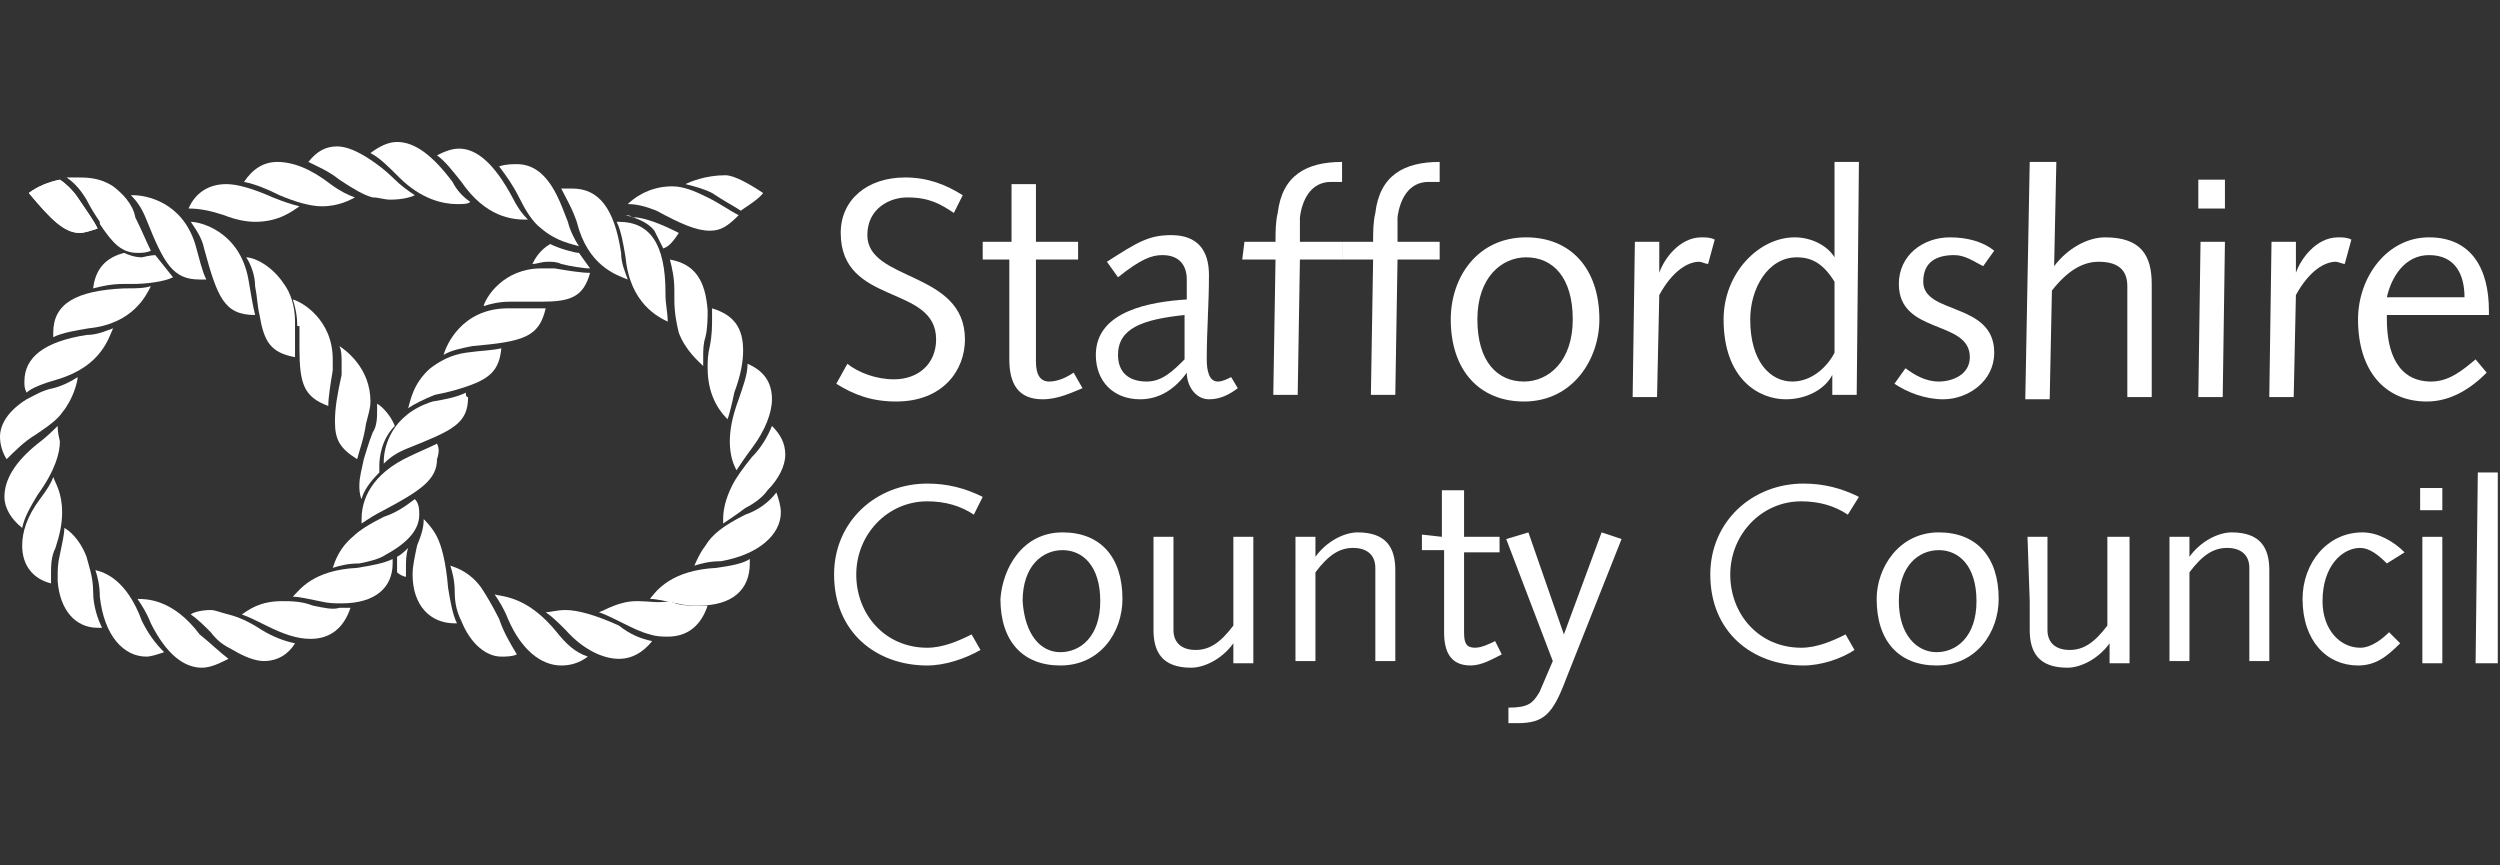 <?xml version="1.0" encoding="UTF-8"?> <svg xmlns="http://www.w3.org/2000/svg" xmlns:xlink="http://www.w3.org/1999/xlink" version="1.1" id="Layer_1" x="0px" y="0px" viewBox="0 0 112.7 39" style="enable-background:new 0 0 112.7 39;" xml:space="preserve"><rect x="0" y="0" width="112.7" height="39" fill="#333333" stroke="none"/> <style type="text/css"> .st0{fill:#FFFFFF;} </style> <g> <path class="st0" d="M30.3,27.3"></path> <path class="st0" d="M32,10.4c0.5,0,0.8-0.2,1.3-0.7c-0.4-0.2-0.8-0.5-1.4-0.8c-0.6-0.3-1.1-0.5-1.6-0.5c-1.1,0-1.8,0.6-2,0.8 c0.4,0,0.8,0.1,1.3,0.3C30.7,10.1,31.4,10.4,32,10.4"></path> <path class="st0" d="M33.4,9.5c0.1-0.1,0.8-0.5,1-0.8c-0.6-0.4-1.3-0.8-1.7-0.8c-0.9,0-1.6,0.3-1.8,0.4c0.4,0.1,0.8,0.2,1.2,0.4 C32.7,9.1,33.1,9.3,33.4,9.5"></path> <path class="st0" d="M2.7,8.1c-0.5,0.1-1,0.3-1.4,0.6c1,1.2,1.6,1.8,2.3,1.8c0.2,0,0.5-0.1,0.8-0.2C4.2,9.9,3.9,9.5,3.5,8.9 C3.3,8.6,3,8.3,2.7,8.1"></path> <path class="st0" d="M2.7,8.1c-0.5,0.1-1,0.3-1.4,0.6c1,1.2,1.6,1.8,2.3,1.8c0.2,0,0.5-0.1,0.8-0.2C4.2,9.9,3.9,9.5,3.5,8.9 C3.3,8.6,3,8.3,2.7,8.1"></path> <path class="st0" d="M6.4,11.6L6.4,11.6c-0.3,0-0.6-0.1-0.8-0.2c-0.8,0.2-1.3,0.7-1.4,1.6c0.4-0.1,0.8-0.2,1.4-0.2 c0.1,0,0.2,0,0.3,0h0.1c0.6,0,1.4-0.1,1.8-0.3l-0.8-1C6.8,11.5,6.4,11.6,6.4,11.6"></path> <path class="st0" d="M9,12.6c0.1,0,0.2,0,0.3,0C9.1,12.2,9,11.7,8.8,11C8.2,9.1,6.6,8.8,6,8.8c0,0-0.1,0-0.1,0 c0.3,0.3,0.5,0.6,0.7,1.1C7.4,11.9,7.8,12.6,9,12.6"></path> <path class="st0" d="M13.3,16.1c0-0.3,0-0.7,0-1.1c0-0.2,0-0.3,0-0.5c0-0.7-0.2-1.3-0.5-1.7c-0.6-0.9-1.4-1.2-1.7-1.2 c0.2,0.3,0.4,0.8,0.4,1.3c0.1,0.5,0.1,0.9,0.2,1.3C11.9,15.4,12.2,15.9,13.3,16.1"></path> <path class="st0" d="M13.5,14.7c0,0.4,0,0.7,0,1c0,1.6,0.2,2.2,1.3,2.6c0-0.4,0.1-1,0.2-1.6c0-0.2,0-0.3,0-0.5 c0-1.8-1.4-2.6-1.8-2.7c0.1,0.3,0.2,0.7,0.2,1.2C13.5,14.7,13.5,14.7,13.5,14.7"></path> <path class="st0" d="M16.1,20.7c0.1-0.4,0.3-0.9,0.4-1.6c0.1-0.4,0.2-0.7,0.2-1c0-1.5-1.1-2.3-1.4-2.5c0.1,0.2,0.1,0.5,0.1,0.7 c0,0.2,0,0.4,0,0.6c-0.2,0.9-0.3,1.5-0.3,2.1C15.1,19.8,15.3,20.2,16.1,20.7"></path> <path class="st0" d="M19.7,24.2c-0.2-0.4-0.5-0.7-0.6-0.8c0,0.4-0.1,0.7-0.3,1.2c-0.1,0.5-0.2,0.9-0.2,1.3c0,1.4,0.8,2.2,1.9,2.2 c0,0,0,0,0.1,0c-0.2-0.4-0.3-1-0.4-1.6C20.1,25.3,19.9,24.6,19.7,24.2"></path> <path class="st0" d="M22.5,27.9L22.5,27.9c-0.3-0.6-0.6-1.1-0.8-1.4c-0.5-0.7-1.1-0.9-1.4-1c0.1,0.3,0.2,0.7,0.2,1.2 c0,0.5,0.1,0.9,0.3,1.3c0.4,1,1.1,1.6,1.8,1.6c0.2,0,0.5,0,0.7-0.1C23,29,22.7,28.5,22.5,27.9L22.5,27.9z"></path> <path class="st0" d="M25.1,28.5c-1.3-1.6-2.4-1.6-2.8-1.7c0.2,0.3,0.4,0.6,0.6,1.1c0.6,1.4,1.5,2.1,2.4,2.1c0.4,0,0.8-0.1,1.2-0.4 C25.9,29.4,25.5,29,25.1,28.5"></path> <path class="st0" d="M25.5,27.5c-0.4,0-0.7,0.1-0.9,0.1c0.3,0.2,0.6,0.5,0.9,0.8c0.8,0.9,1.7,1.3,2.4,1.3c0.6,0,1.1-0.3,1.5-0.8 c-0.5-0.1-1-0.3-1.5-0.7C26.8,27.7,26,27.5,25.5,27.5"></path> <path class="st0" d="M28.8,27.1c0,0-0.1,0-0.1,0c-0.8,0-1.4,0.4-1.7,0.5c0.3,0.1,0.7,0.3,1.1,0.5c0.4,0.2,0.8,0.4,1.2,0.5 c0.3,0.1,0.6,0.1,0.8,0.1c0.9,0,1.5-0.5,1.8-1.4c-0.2,0-0.3,0-0.5,0c-0.4,0-0.8,0-1.2-0.2l0,0l0,0C29.7,27.2,29.2,27.1,28.8,27.1"></path> <path class="st0" d="M32.3,25.6c-2,0.1-2.7,1-3,1.4c0.3,0,0.7,0.1,1.2,0.2c0.4,0.1,0.7,0.1,1,0.1c1.5,0,2.3-0.7,2.3-1.9 c0-0.1,0-0.1,0-0.2C33.5,25.4,33,25.5,32.3,25.6"></path> <path class="st0" d="M33.6,23.2c-1,0.5-1.5,0.9-1.8,1.4c-0.3,0.4-0.4,0.7-0.5,0.9c0.3-0.1,0.7-0.2,1.2-0.2c1.7-0.3,2.7-1.2,2.7-2.2 c0-0.3-0.1-0.6-0.2-0.9C34.7,22.6,34.2,23,33.6,23.2"></path> <path class="st0" d="M33,21.9c-0.3,0.6-0.4,1.1-0.4,1.5c0,0.1,0,0.1,0,0.2c0.3-0.2,0.6-0.4,1-0.7c0.4-0.2,0.8-0.5,1-0.8 c0.5-0.5,0.8-1.1,0.8-1.6c0-0.5-0.2-0.9-0.6-1.3c-0.2,0.5-0.5,1-0.9,1.4C33.5,21.1,33.2,21.5,33,21.9"></path> <path class="st0" d="M32.9,19.9c0,0.7,0.2,1.1,0.3,1.3c0.2-0.3,0.4-0.6,0.7-1c0.6-0.8,0.9-1.6,0.9-2.2c0-0.8-0.4-1.3-1.1-1.6 c0,0.5-0.2,1-0.4,1.6C33,18.8,32.9,19.4,32.9,19.9"></path> <path class="st0" d="M33.5,15.8c0-1-0.4-1.6-1.4-1.9c0,0.1,0,0.2,0,0.4c0,0.4,0,0.8-0.1,1.3c-0.1,0.4-0.1,0.7-0.1,1 c0,1.4,0.7,2.1,0.9,2.3c0.1-0.3,0.2-0.7,0.3-1.2C33.4,16.9,33.5,16.3,33.5,15.8"></path> <path class="st0" d="M30.2,11.7c0.1,0.4,0.2,0.8,0.2,1.4c0,0.1,0,0.2,0,0.3c0,0,0,0.1,0,0.1c0,0.6,0.1,1.1,0.2,1.5 c0.3,0.8,0.9,1.3,1.1,1.5c0-0.1,0-0.2,0-0.4c0-0.3,0-0.6,0.1-0.9c0.1-0.4,0.1-0.9,0.1-1.2v0C31.8,12.6,31.3,11.9,30.2,11.7"></path> <path class="st0" d="M23.1,8.9c-0.8-1.5-1.6-2.2-2.4-2.2c-0.3,0-0.6,0.1-1,0.3c0.4,0.3,0.7,0.7,1.1,1.2c1.1,1.6,2.3,1.7,2.9,1.7 c0,0,0.1,0,0.1,0C23.5,9.6,23.3,9.3,23.1,8.9"></path> <path class="st0" d="M17.9,6.4c-0.4,0-0.8,0.2-1.2,0.5c0.4,0.2,0.8,0.6,1.3,1.1C19,9,20,9.2,20.6,9.2c0.3,0,0.5,0,0.6-0.1 c-0.3-0.2-0.6-0.5-0.8-0.9C19.5,7,18.7,6.4,17.9,6.4"></path> <path class="st0" d="M15.2,6.6c-0.5,0-0.9,0.2-1.3,0.7c0.4,0.2,0.9,0.4,1.4,0.8c0.6,0.4,1.1,0.7,1.5,0.8C17.1,8.9,17.3,9,17.6,9 c0.5,0,0.9-0.1,1.1-0.2c-0.3-0.2-0.6-0.4-1-0.8c-0.3-0.3-0.7-0.6-1-0.8C16.1,6.8,15.6,6.6,15.2,6.6"></path> <path class="st0" d="M17.7,8L17.7,8L17.7,8z"></path> <path class="st0" d="M14.5,9.3c0.8,0,1.3-0.3,1.5-0.4c-0.3-0.1-0.7-0.3-1.1-0.6c-0.9-0.7-1.7-1-2.4-1c-0.6,0-1.1,0.3-1.5,0.9 c0.5,0.1,1,0.3,1.6,0.6C13.3,9.1,14,9.3,14.5,9.3"></path> <path class="st0" d="M11.5,10c1.1,0,1.7-0.5,2-0.7c-0.4-0.1-0.7-0.2-1.2-0.4c-0.9-0.4-1.6-0.6-2.1-0.6c-0.8,0-1.4,0.4-1.7,1.1 c0.5,0,1,0.1,1.6,0.3C10.6,9.9,11.1,10,11.5,10"></path> <path class="st0" d="M2.4,15c0,0.1,0,0.1,0,0.2c0.4-0.2,1-0.3,1.6-0.4c2-0.2,2.6-1.5,2.8-1.9c-0.3,0.1-0.7,0.1-1.1,0.1 c0,0-0.1,0-0.1,0C3.4,13.1,2.4,13.7,2.4,15"></path> <path class="st0" d="M2.6,17.1c2-0.6,2.3-1.9,2.5-2.3c-0.3,0.1-0.7,0.3-1.2,0.3c-1.9,0.3-2.8,1-2.8,2.1c0,0.2,0,0.3,0.1,0.5 C1.4,17.5,1.9,17.3,2.6,17.1"></path> <path class="st0" d="M1.6,19.6c0.6-0.4,1-0.7,1.2-1c0.5-0.6,0.7-1.4,0.7-1.6c-0.3,0.2-0.7,0.4-1.1,0.5l0,0l0,0 c-0.5,0.1-0.8,0.3-1.2,0.5c-0.8,0.5-1.2,1.1-1.2,1.7c0,0.3,0.1,0.7,0.3,1C0.7,20.3,1.1,19.9,1.6,19.6"></path> <path class="st0" d="M2.6,19.2c-0.2,0.2-0.5,0.5-0.9,0.8c-1,0.8-1.5,1.6-1.5,2.4c0,0.5,0.3,1,0.8,1.4c0.1-0.5,0.4-1,0.7-1.5 c0.8-1.1,1-1.9,1-2.4C2.6,19.5,2.6,19.3,2.6,19.2"></path> <path class="st0" d="M2.5,24.7c0.2-0.6,0.3-1.1,0.3-1.6c0-0.9-0.3-1.3-0.4-1.6c-0.1,0.3-0.3,0.6-0.6,1C1.2,23.3,1,24,1,24.6 c0,0.9,0.5,1.5,1.3,1.7c0-0.1,0-0.3,0-0.4C2.3,25.5,2.3,25.1,2.5,24.7"></path> <path class="st0" d="M2.9,23.8c0,0.3-0.1,0.7-0.2,1.2c-0.1,0.4-0.1,0.7-0.1,1c0,0.1,0,0.2,0,0.2c0.1,1.3,0.8,2.1,1.8,2.1 c0.1,0,0.1,0,0.2,0c-0.2-0.4-0.4-1-0.4-1.6c0-0.7-0.2-1.2-0.3-1.6C3.6,24.3,3.1,23.9,2.9,23.8"></path> <path class="st0" d="M4.3,25.7c0.1,0.3,0.2,0.7,0.2,1.2c0.2,1.8,1.1,2.7,2.1,2.7c0.2,0,0.5-0.1,0.8-0.2C7,29,6.7,28.6,6.4,28 C5.7,26.1,4.7,25.8,4.3,25.7"></path> <path class="st0" d="M9,28.6C7.8,27,6.6,27,6.2,27c0.2,0.3,0.4,0.6,0.6,1.1c0.7,1.4,1.5,2,2.3,2c0.4,0,0.8-0.2,1.2-0.4 C9.9,29.4,9.5,29,9,28.6"></path> <path class="st0" d="M9.5,27.5c-0.4,0-0.8,0.1-0.9,0.2c0.3,0.2,0.6,0.5,0.9,0.8c0.3,0.4,0.6,0.6,1,0.8c0.5,0.3,1,0.5,1.4,0.5 c0.6,0,1.1-0.3,1.4-0.8c-0.5-0.1-1-0.3-1.5-0.6c-0.6-0.4-1.1-0.6-1.5-0.7C9.9,27.6,9.7,27.5,9.5,27.5"></path> <path class="st0" d="M14.1,27.3c-0.5-0.2-1-0.2-1.4-0.2c-1,0-1.5,0.4-1.8,0.6c0.3,0.1,0.7,0.3,1.1,0.5c0.8,0.4,1.4,0.6,2,0.6 c0.9,0,1.5-0.5,1.8-1.4c-0.2,0-0.3,0-0.5,0C15,27.5,14.6,27.4,14.1,27.3"></path> <path class="st0" d="M16.3,22.5c0.1-0.4,0.4-0.8,0.8-1.2l0-0.1c0-0.1,0-0.1,0-0.2v0c0-0.4,0.1-1.2,0.7-1.8c-0.2-0.5-0.6-0.9-0.8-1 c0,0.1,0,0.2,0,0.3c0,0.3,0,0.7-0.2,1c-0.2,0.5-0.3,0.9-0.4,1.2c-0.1,0.5-0.2,0.8-0.2,1.2C16.2,22,16.2,22.3,16.3,22.5"></path> <path class="st0" d="M18.4,24.7c-0.1,0.1-0.3,0.3-0.5,0.4c0,0.1,0,0.3,0,0.3l0,0c0,0.1,0,0.3,0,0.4c0.1,0.1,0.3,0.2,0.4,0.2 c0-0.1,0-0.2,0-0.3C18.3,25.3,18.3,25,18.4,24.7"></path> <path class="st0" d="M21,15.9c-0.7,0.1-1.2,0.4-1.6,0.7c-0.8,0.7-0.9,1.5-1,1.8c0.3-0.2,0.7-0.4,1.2-0.6c0.5-0.1,0.9-0.2,1.2-0.3 c1.3-0.4,1.7-0.8,1.8-1.8C22.2,15.8,21.7,15.8,21,15.9"></path> <path class="st0" d="M24,13.9c-0.3,0-0.7,0-1.1,0c0,0,0,0,0,0c-2.1,0-2.8,1.7-2.9,2.1c0.3-0.2,0.8-0.3,1.3-0.4 c2.3-0.2,3-0.4,3.3-1.7C24.3,13.9,24.1,13.9,24,13.9"></path> <path class="st0" d="M25,12.1c-0.2,0-0.4,0-0.6,0l0,0c-1.7,0-2.5,1.3-2.6,1.7c0.3-0.1,0.7-0.2,1.2-0.2c0,0,0.1,0,0.1,0 c0.5,0,0.9,0,1.3,0c1.3,0,1.9-0.2,2.2-1.3C26.2,12.3,25.6,12.2,25,12.1"></path> <path class="st0" d="M21,17.7c-0.4,0.2-0.9,0.3-1.5,0.4c-1.9,0.6-2.2,2.1-2.2,2.7c0,0,0,0.1,0,0.1c0.3-0.3,0.6-0.5,1.1-0.7 c2-0.8,2.7-1.1,2.7-2.3C21,17.9,21,17.8,21,17.7"></path> <path class="st0" d="M19.7,20c-0.4,0.2-0.9,0.4-1.5,0.7c-1.7,0.9-1.9,2.1-1.9,2.7c0,0.1,0,0.1,0,0.2c0.3-0.2,0.6-0.4,1-0.6 c1.7-0.9,2.4-1.4,2.4-2.3C19.8,20.4,19.8,20.2,19.7,20"></path> <path class="st0" d="M18.9,23.2c0-0.2,0-0.5-0.2-0.7c-0.4,0.3-0.8,0.6-1.4,0.8c-0.6,0.3-1.1,0.6-1.4,0.9c-0.6,0.5-0.8,1.1-0.9,1.4 c0.3-0.1,0.7-0.2,1.2-0.2c0.5-0.1,0.9-0.2,1.2-0.4C18.5,24.4,18.9,23.8,18.9,23.2"></path> <path class="st0" d="M16.1,25.6c-2,0.1-2.6,1-2.9,1.3c0.3,0,0.7,0.1,1.2,0.2c0.4,0.1,0.7,0.1,1,0.1c1.5,0,2.3-0.7,2.3-1.8 c0-0.1,0-0.2,0-0.2C17.3,25.4,16.7,25.5,16.1,25.6"></path> <path class="st0" d="M5.1,8.4L5.1,8.4C4.5,8,3.9,8,3.5,8C3.3,8,3.1,8,3,8c0.3,0.2,0.6,0.5,0.9,1c0.2,0.4,0.4,0.7,0.6,1l0,0.1 c0.6,0.9,1,1.3,1.7,1.3c0.2,0,0.4,0,0.6-0.1c-0.2-0.4-0.4-0.9-0.7-1.5l0,0l0,0C6,9.2,5.5,8.7,5.1,8.4"></path> <path class="st0" d="M8.6,10c0.2,0.3,0.5,0.7,0.6,1.2c0.6,2.2,0.9,3,2.3,3c-0.1-0.4-0.2-1-0.3-1.6C10.8,10.4,9,10,8.6,10"></path> <path class="st0" d="M28.2,9.7c0.4,0.1,1,0.3,1.3,0.7c0.1,0.2,0.3,0.6,0.4,0.8c0.3-0.1,0.5-0.4,0.7-0.7c-0.4-0.2-1.2-0.6-1.9-0.7 c-0.1,0-0.1,0-0.2,0C28.4,9.7,28.3,9.7,28.2,9.7"></path> <path class="st0" d="M24,11.9c0.2,0,0.4-0.1,0.7-0.1c0.2,0,0.4,0,0.6,0.1c0.4,0.1,1,0.2,1.3,0.2l-0.5-0.7c-0.2,0-0.9-0.2-1.3-0.4 C24.3,11.3,24.1,11.7,24,11.9"></path> <path class="st0" d="M23.3,7.4c-0.2,0-0.5,0-0.8,0.1c0.3,0.4,0.6,0.8,0.9,1.4c0.3,0.6,0.6,1.1,1,1.4c0.7,0.6,1.4,0.7,1.7,0.8 c-0.2-0.3-0.4-0.7-0.5-1.1c-0.2-0.5-0.3-0.8-0.5-1.2C24.6,7.8,24,7.4,23.3,7.4"></path> <path class="st0" d="M25.6,9.9L25.6,9.9L25.6,9.9z"></path> <path class="st0" d="M28.3,12.6c-0.1-0.3-0.3-0.7-0.3-1.2c-0.3-2-1-2.9-2.2-2.9c-0.2,0-0.3,0-0.5,0c0.2,0.4,0.5,0.9,0.7,1.5 C26.5,12,27.8,12.4,28.3,12.6"></path> <path class="st0" d="M30,13.3c0,0,0-0.1,0-0.1c0-2.2-0.7-3.2-2.1-3.2c0,0-0.1,0-0.1,0c0.2,0.4,0.3,1,0.4,1.6 c0.2,2.1,1.5,2.7,1.9,2.9C30.1,14.1,30,13.7,30,13.3"></path> <path class="st0" d="M38.2,16.4c0.5,0.4,1.3,0.7,2.1,0.7c1.1,0,1.9-0.7,1.9-1.8c0-2.5-4.3-1.5-4.3-4.8c0-1.5,1.2-2.5,2.9-2.5 c1,0,1.8,0.3,2.6,0.8L43,9.6c-0.6-0.4-1.1-0.7-2.1-0.7c-0.8,0-1.8,0.5-1.8,1.7c0,2.1,4.4,1.6,4.4,4.7c0,1.4-1,2.8-3.1,2.8 c-1.1,0-1.9-0.3-2.7-0.8L38.2,16.4z"></path> <path class="st0" d="M45.6,10.9l0-2.6h1.1l0,2.6h1.9v0.8h-1.9l0,2.9c0,0.8,0,1.3,0,1.7c0,0.6,0.2,0.9,0.6,0.9 c0.4,0,0.8-0.2,1.1-0.4l0.4,0.7C48.3,17.7,47.7,18,47,18c-1.1,0-1.5-0.7-1.5-1.8c0-0.5,0-1,0-2l0-2.5h-1.2v-0.8H45.6z"></path> <path class="st0" d="M55.8,17.5c-0.4,0.3-0.8,0.5-1.3,0.5c-0.6,0-1-0.6-1-1.2c-0.5,0.7-1.2,1.2-2.1,1.2c-1.2,0-2-0.8-2-2 c0-2,2.5-2.4,4.1-2.5c0-0.3,0-0.6,0-0.9c0-0.6-0.3-1.1-1.1-1.1c-0.5,0-1,0.2-2,1l-0.5-0.7c1.4-0.9,1.9-1.2,2.9-1.2 c1.2,0,1.7,0.7,1.7,1.8c0,1.3-0.1,2.5-0.1,3.8c0,0.5,0.1,1,0.5,1c0.2,0,0.4-0.1,0.6-0.2L55.8,17.5z M53.4,14.2 c-1.9,0.2-3,0.6-3,1.8c0,0.8,0.5,1.2,1.3,1.2c0.7,0,1.2-0.5,1.7-1L53.4,14.2z"></path> <path class="st0" d="M56.1,10.9h1.4c0-0.4,0-0.9,0.1-1.3c0.2-1.7,1.3-2.3,2.9-2.3v0.9h-0.5c-0.9,0-1.3,0.8-1.4,1.6l0,1.1h1.9v0.8 h-1.9l-0.1,6.1h-1.1l0.1-6.1H56L56.1,10.9L56.1,10.9z"></path> <path class="st0" d="M60.5,10.9h1.4c0-0.4,0-0.9,0.1-1.3c0.2-1.7,1.3-2.3,2.9-2.3v0.9h-0.5c-0.9,0-1.3,0.8-1.4,1.6l0,1.1h1.9v0.8 h-1.9l-0.1,6.1h-1.1l0.1-6.1h-1.4V10.9z"></path> <path class="st0" d="M68.8,10.7c2,0,3.3,1.4,3.3,3.7c0,1.8-1.2,3.7-3.4,3.7c-2,0-3.3-1.4-3.3-3.7C65.4,12.5,66.6,10.7,68.8,10.7 M68.7,17.2c1.1,0,2.2-0.9,2.2-2.8s-0.9-2.8-2.1-2.8c-1.1,0-2.2,0.9-2.2,2.8C66.6,16.3,67.5,17.2,68.7,17.2"></path> <path class="st0" d="M73.7,10.9h1.1l0,1.4l0,0c0.2-0.6,0.9-1.6,1.9-1.6c0.2,0,0.4,0,0.6,0.1l-0.3,1.1c-0.1,0-0.3-0.1-0.4-0.1 c-0.5,0-1.2,0.4-1.8,1.5l-0.1,4.6h-1.1L73.7,10.9z"></path> <path class="st0" d="M82.7,7.3h1.1l-0.1,10.5h-1.1l0-0.9h0c-0.3,0.6-1.1,1.1-2.1,1.1c-1.2,0-2.8-0.9-2.8-3.6c0-2.1,1.6-3.7,3.2-3.7 c0.8,0,1.5,0.4,1.8,0.9h0L82.7,7.3z M82.7,12.7c-0.5-0.8-1-1.1-1.7-1.1c-1.3,0-2.1,1.4-2.1,2.8c0,1.9,0.9,2.8,1.9,2.8 c0.9,0,1.6-0.7,1.9-1.3L82.7,12.7z"></path> <path class="st0" d="M85.9,16.6c0.4,0.3,0.9,0.6,1.5,0.6c0.6,0,1.4-0.3,1.4-1.1c0-1.7-3.2-1-3.2-3.3c0-1.3,1.1-2.1,2.3-2.1 c0.8,0,1.5,0.2,2,0.6L89.4,12c-0.4-0.2-0.8-0.5-1.3-0.5c-0.8,0-1.4,0.3-1.4,1.2c0,1.5,3.2,0.9,3.2,3.2c0,1.3-1.2,2.1-2.3,2.1 c-0.8,0-1.6-0.3-2.2-0.7L85.9,16.6z"></path> <path class="st0" d="M91.5,7.3h1.2L92.6,12h0c0.6-0.8,1.5-1.3,2.3-1.3c1.6,0,2.1,0.8,2.1,2.1c0,0.5,0,1.1,0,1.6l0,3.5h-1.1l0-3.1 c0-0.6,0-1.2,0-1.9c0-0.8-0.5-1.1-1.3-1.1c-0.7,0-1.4,0.4-2.1,1.3l-0.1,4.9h-1.1L91.5,7.3z"></path> <path class="st0" d="M99.1,8.1h1.2v1.3h-1.2V8.1z M99.2,10.9h1.1l-0.1,7h-1.1L99.2,10.9z"></path> <path class="st0" d="M102.4,10.9h1.1l0,1.4l0,0c0.2-0.6,0.9-1.6,1.9-1.6c0.2,0,0.4,0,0.6,0.1l-0.3,1.1c-0.1,0-0.3-0.1-0.4-0.1 c-0.5,0-1.2,0.4-1.8,1.5l-0.1,4.6h-1.1L102.4,10.9z"></path> <path class="st0" d="M107.6,14.2v0.2c0,1.5,0.5,2.8,2,2.8c0.8,0,1.4-0.5,2-1l0.5,0.6c-0.7,0.7-1.6,1.3-2.7,1.3 c-1.9,0-3.1-1.4-3.1-3.7c0-1.9,1.3-3.7,3.2-3.7s2.7,1.4,2.7,3.3v0.2L107.6,14.2L107.6,14.2z M111.1,13.4c0-1-0.4-1.9-1.6-1.9 c-1.1,0-1.7,1-1.9,1.9H111.1z"></path> <path class="st0" d="M43.9,23.2c-0.6-0.4-1.3-0.6-2.1-0.6c-1.8,0-3.2,1.5-3.2,3.3c0,1.8,1.3,3.3,3.2,3.3c0.7,0,1.4-0.3,2-0.6 l0.4,0.7c-0.7,0.4-1.6,0.7-2.4,0.7c-2.3,0-4.2-1.5-4.2-4.1c0-2.4,1.9-4.1,4.2-4.1c0.9,0,1.7,0.2,2.5,0.6L43.9,23.2z"></path> <path class="st0" d="M47.9,24c1.7,0,2.7,1.1,2.7,3c0,1.5-1,3-2.8,3c-1.7,0-2.7-1.1-2.7-3C45.2,25.6,46.1,24,47.9,24 M47.8,29.4 c0.9,0,1.8-0.7,1.8-2.3c0-1.6-0.8-2.3-1.7-2.3c-0.9,0-1.8,0.7-1.8,2.3C46.2,28.6,46.9,29.4,47.8,29.4"></path> <path class="st0" d="M52,24.2h0.9l0,2.6c0,0.5,0,1,0,1.6c0,0.6,0.4,0.9,1,0.9c0.6,0,1.1-0.3,1.7-1.1l0-4h0.9l0,5.7h-0.9l0-0.9h0 c-0.5,0.7-1.3,1.1-1.9,1.1c-1.3,0-1.7-0.7-1.7-1.7c0-0.4,0-0.9,0-1.3L52,24.2z"></path> <path class="st0" d="M58.4,24.2h0.9l0,0.9h0c0.5-0.7,1.3-1.1,1.9-1.1c1.3,0,1.7,0.7,1.7,1.7c0,0.4,0,0.9,0,1.3l0,2.8H62l0-2.6 c0-0.5,0-1,0-1.6c0-0.6-0.4-0.9-1-0.9c-0.6,0-1.1,0.3-1.7,1.1l0,4h-0.9L58.4,24.2z"></path> <path class="st0" d="M65,24.2l0-2.1H66l0,2.1h1.6v0.7h-1.6l0,2.3c0,0.6,0,1.1,0,1.3c0,0.5,0.1,0.7,0.5,0.7c0.3,0,0.7-0.2,0.9-0.3 l0.3,0.6c-0.4,0.2-0.9,0.5-1.4,0.5c-0.9,0-1.2-0.6-1.2-1.5c0-0.4,0-0.8,0-1.6l0-2.1h-1v-0.7L65,24.2L65,24.2z"></path> <path class="st0" d="M68,31.9c0.9,0,1.1-0.2,1.4-0.7l0.6-1.4l-2.1-5.5l1-0.3l1.6,4.6h0l1.7-4.6l0.9,0.3l-2.5,6.3 c-0.6,1.6-1,2-2.2,2H68V31.9z"></path> <path class="st0" d="M83.3,23.2c-0.6-0.4-1.3-0.6-2.1-0.6c-1.8,0-3.2,1.5-3.2,3.3c0,1.8,1.3,3.3,3.2,3.3c0.7,0,1.4-0.3,2-0.6 l0.4,0.7C83,29.7,82.1,30,81.3,30c-2.3,0-4.2-1.5-4.2-4.1c0-2.4,1.9-4.1,4.2-4.1c0.9,0,1.7,0.2,2.5,0.6L83.3,23.2z"></path> <path class="st0" d="M87.4,24c1.7,0,2.7,1.1,2.7,3c0,1.5-1,3-2.8,3c-1.7,0-2.7-1.1-2.7-3C84.6,25.6,85.6,24,87.4,24 M87.3,29.4 c0.9,0,1.8-0.7,1.8-2.3c0-1.6-0.8-2.3-1.7-2.3c-0.9,0-1.8,0.7-1.8,2.3C85.6,28.6,86.4,29.4,87.3,29.4"></path> <path class="st0" d="M91.4,24.2h0.9l0,2.6c0,0.5,0,1,0,1.6c0,0.6,0.4,0.9,1,0.9c0.6,0,1.1-0.3,1.7-1.1l0-4H96l0,5.7h-0.9l0-0.9h0 c-0.5,0.7-1.3,1.1-1.9,1.1c-1.3,0-1.7-0.7-1.7-1.7c0-0.4,0-0.9,0-1.3L91.4,24.2z"></path> <path class="st0" d="M97.8,24.2h0.9l0,0.9h0c0.5-0.7,1.3-1.1,1.9-1.1c1.3,0,1.7,0.7,1.7,1.7c0,0.4,0,0.9,0,1.3l0,2.8h-0.9l0-2.6 c0-0.5,0-1,0-1.6c0-0.6-0.4-0.9-1-0.9c-0.6,0-1.1,0.3-1.7,1.1l0,4h-0.9L97.8,24.2z"></path> <path class="st0" d="M107.6,25.4c-0.4-0.4-0.8-0.7-1.2-0.7c-0.8,0-1.7,0.8-1.7,2.4c0,1.3,0.8,2.1,1.7,2.1c0.5,0,1-0.4,1.3-0.7 l0.5,0.5c-0.6,0.6-1.1,1-1.9,1c-1.4,0-2.5-1.1-2.5-3c0-1.6,1.1-3,2.7-3c0.7,0,1.4,0.4,1.9,0.9L107.6,25.4z"></path> <path class="st0" d="M109.1,22h1v1h-1V22z M109.2,24.2h0.9l0,5.7h-0.9L109.2,24.2z"></path> <polygon class="st0" points="111.7,21.3 112.6,21.3 112.6,29.9 111.6,29.9 "></polygon> </g> </svg> 
